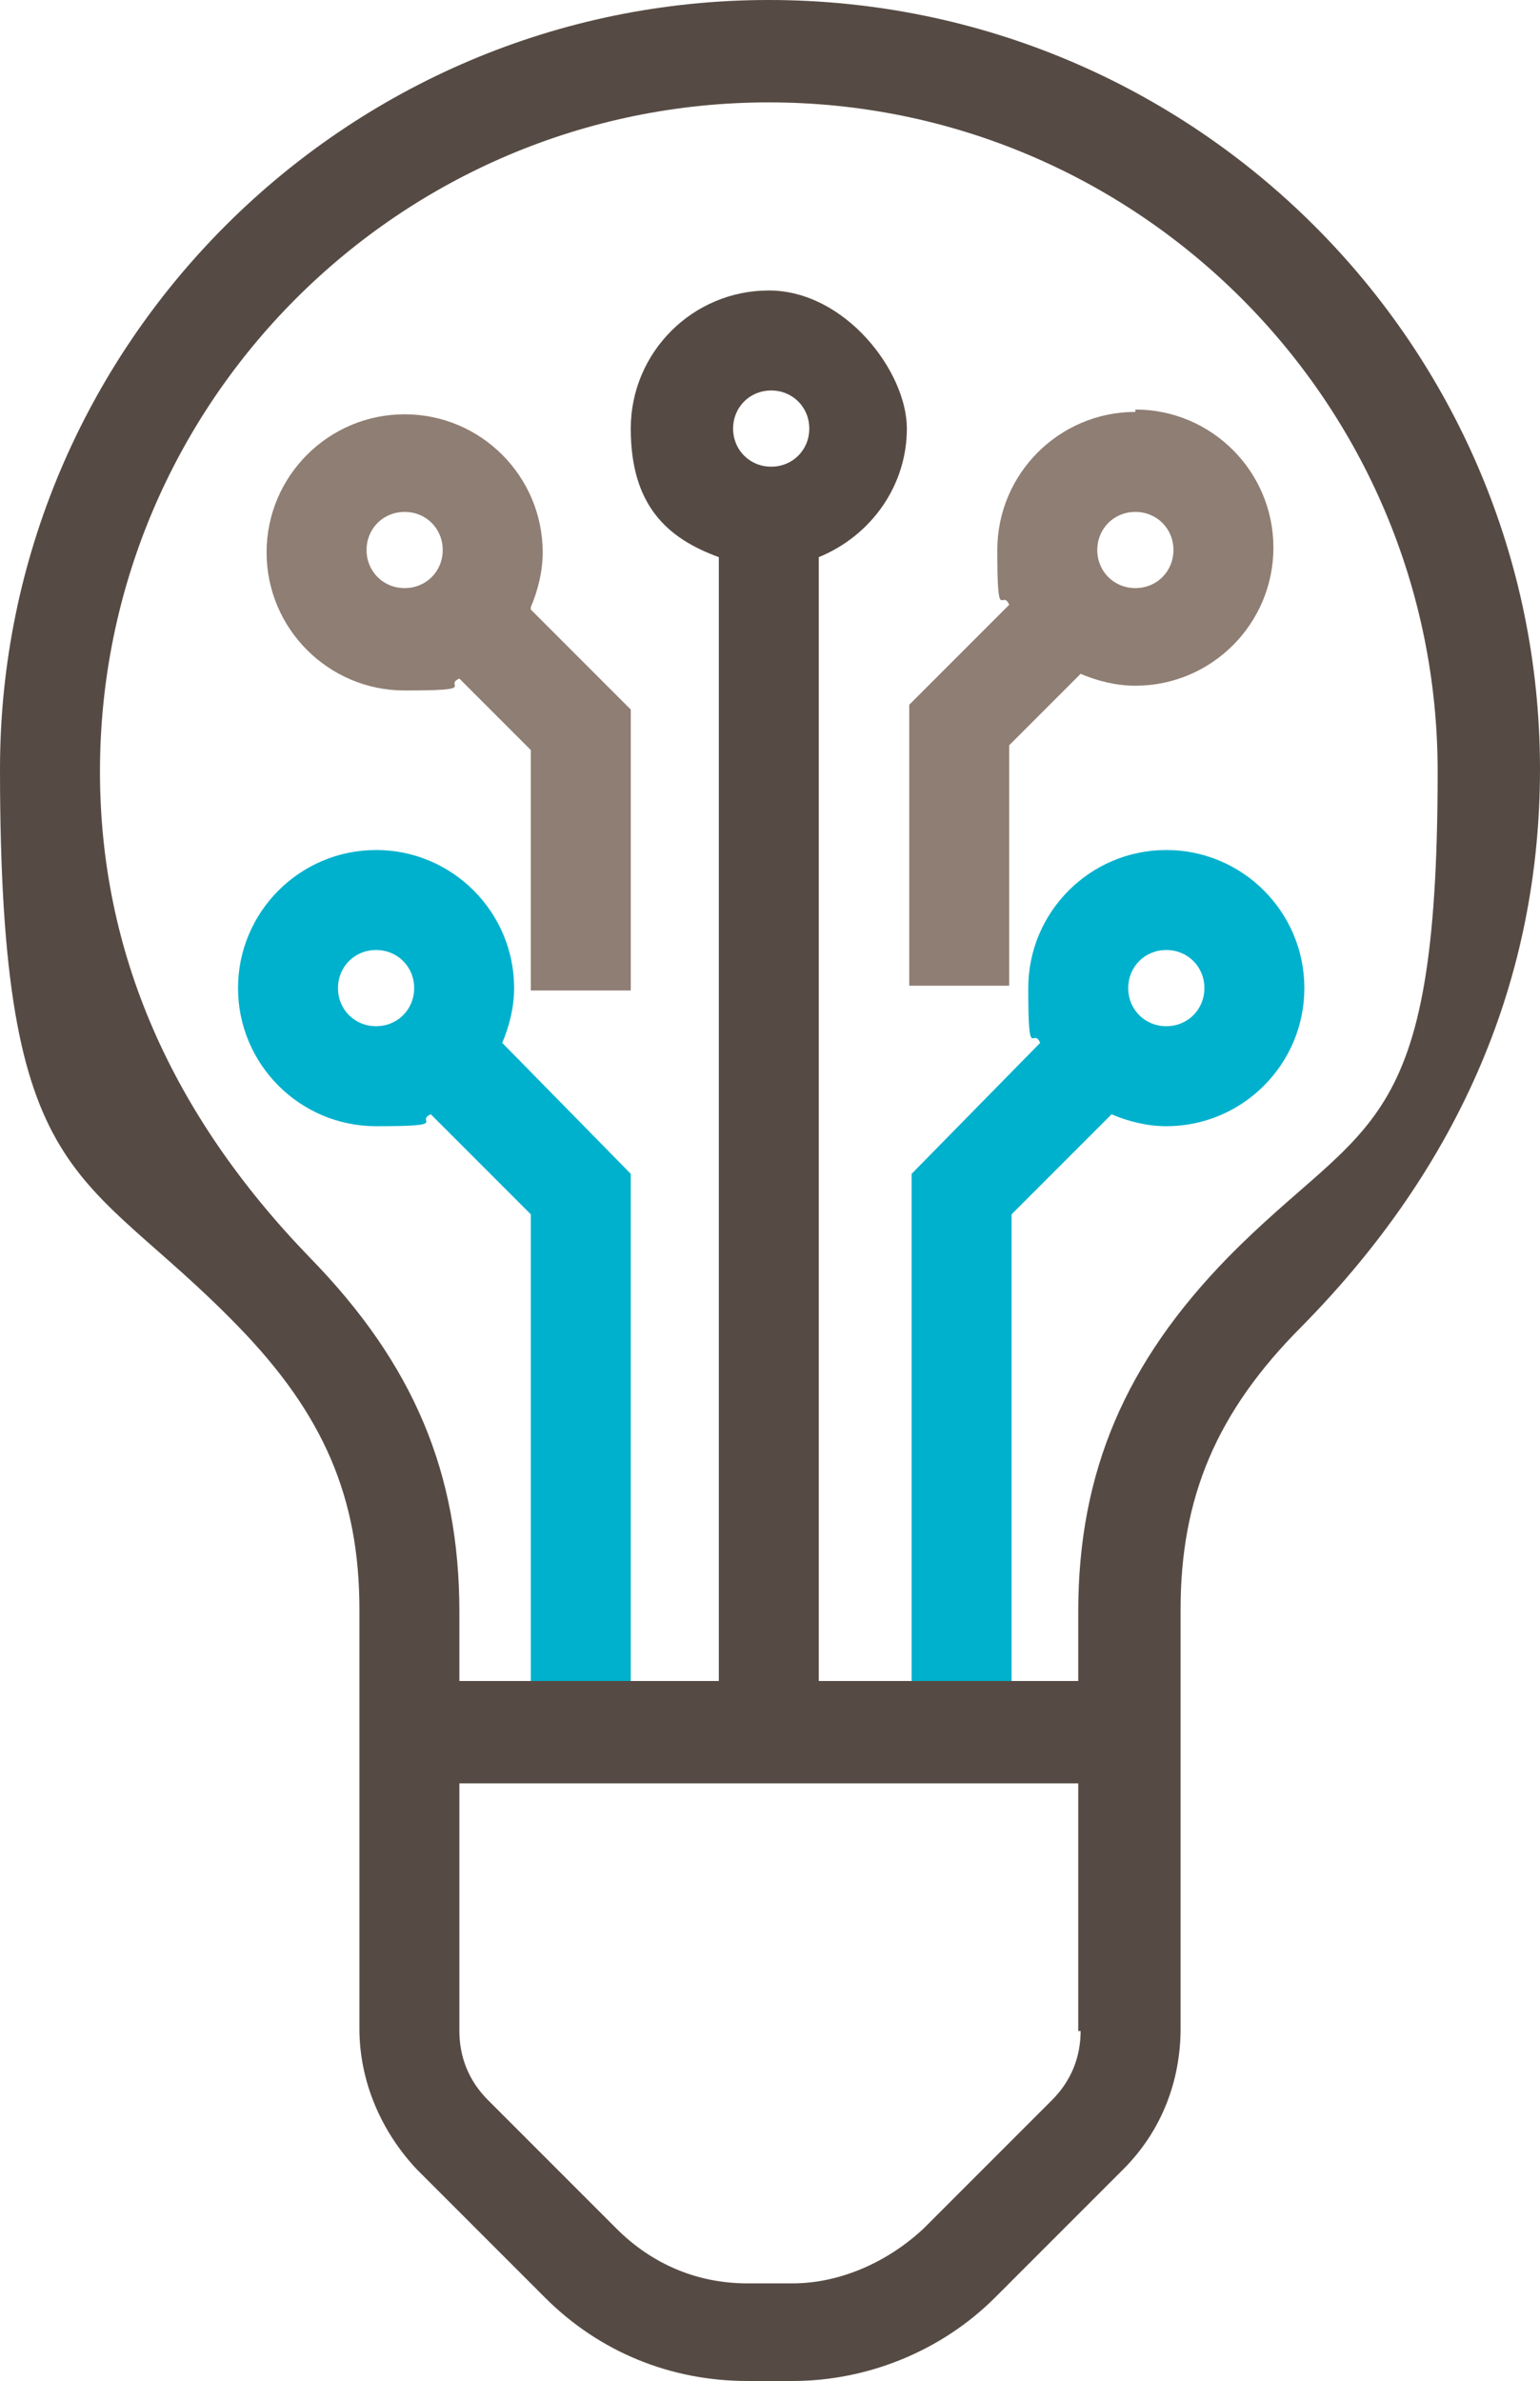 <?xml version="1.0" encoding="UTF-8"?>
<svg xmlns="http://www.w3.org/2000/svg" id="uuid-5ad153fd-2f6d-4685-807c-7ac5c63e7eb9" width="64.7" height="100" version="1.1" viewBox="0 0 64.7 100">
  <defs>
    <style>
      .st0 {
        fill: #00b1cd;
      }

      .st1 {
        fill: #8f7e73;
      }

      .st2 {
        fill: #564b44;
      }
    </style>
  </defs>
  <path class="st1" d="M47.7,17.3c-3.2,0-5.8,2.6-5.8,5.8s.2,1.6.5,2.3l-4.2,4.2v11.8h4.2v-10.1l3-3c.7.3,1.5.5,2.3.5,3.2,0,5.8-2.6,5.8-5.8s-2.6-5.8-5.8-5.8ZM47.7,24.7c-.9,0-1.6-.7-1.6-1.6s.7-1.6,1.6-1.6,1.6.7,1.6,1.6-.7,1.6-1.6,1.6Z"></path>
  <path class="st1" d="M22.3,25.5c.3-.7.5-1.5.5-2.3,0-3.2-2.6-5.8-5.8-5.8s-5.8,2.6-5.8,5.8,2.6,5.8,5.8,5.8,1.6-.2,2.3-.5l3,3v10.1h4.2v-11.8l-4.2-4.2h0ZM15.4,23.1c0-.9.7-1.6,1.6-1.6s1.6.7,1.6,1.6-.7,1.6-1.6,1.6-1.6-.7-1.6-1.6Z"></path>
  <path class="st0" d="M21.1,43.8c.3-.7.5-1.5.5-2.3,0-3.2-2.6-5.8-5.8-5.8s-5.8,2.6-5.8,5.8,2.6,5.8,5.8,5.8,1.6-.2,2.3-.5l4.2,4.2v19.6h4.2v-21.3l-5.4-5.5ZM14.2,41.5c0-.9.7-1.6,1.6-1.6s1.6.7,1.6,1.6-.7,1.6-1.6,1.6-1.6-.7-1.6-1.6Z"></path>
  <path class="st0" d="M49,35.7c-3.2,0-5.8,2.6-5.8,5.8s.2,1.6.5,2.3l-5.4,5.5v21.3h4.2v-19.6l4.2-4.2c.7.3,1.5.5,2.3.5,3.2,0,5.8-2.6,5.8-5.8s-2.6-5.8-5.8-5.8ZM49,43.1c-.9,0-1.6-.7-1.6-1.6s.7-1.6,1.6-1.6,1.6.7,1.6,1.6-.7,1.6-1.6,1.6Z"></path>
  <path class="st2" d="M32.3,0C14.5,0,0,14.5,0,32.3s3.4,16.6,10,23.4c3.6,3.7,5.1,7.2,5.1,11.9v5h0v12.6c0,2.2.9,4.3,2.4,5.9l5.4,5.4c2.3,2.3,5.3,3.5,8.5,3.5h1.9c3.2,0,6.3-1.3,8.5-3.5l5.4-5.4c1.6-1.6,2.4-3.7,2.4-5.9v-17.6c0-4.7,1.5-8.3,5.1-11.9,6.7-6.8,10-14.7,10-23.4C64.7,14.5,50.2,0,32.3,0ZM45.4,85.3c0,1.1-.4,2.1-1.2,2.9l-5.4,5.4c-1.5,1.4-3.5,2.3-5.5,2.3h-1.9c-2.1,0-4-.8-5.5-2.3l-5.4-5.4c-.8-.8-1.2-1.8-1.2-2.9v-10.4h26v10.4h0ZM30.8,18c0-.9.7-1.6,1.6-1.6s1.6.7,1.6,1.6-.7,1.6-1.6,1.6-1.6-.7-1.6-1.6ZM51.6,52.8c-4.3,4.4-6.3,9-6.3,14.9v2.9h-10.9V23.4c2.2-.9,3.7-3,3.7-5.4s-2.6-5.8-5.8-5.8-5.8,2.6-5.8,5.8,1.5,4.6,3.7,5.4v47.2h-10.9v-2.9c0-5.8-1.9-10.4-6.3-14.9-5.8-6-8.8-12.8-8.8-20.4,0-15.5,12.6-28.1,28.1-28.1s28.1,12.6,28.1,28.1-3,14.5-8.8,20.4h0Z"></path>
</svg>

